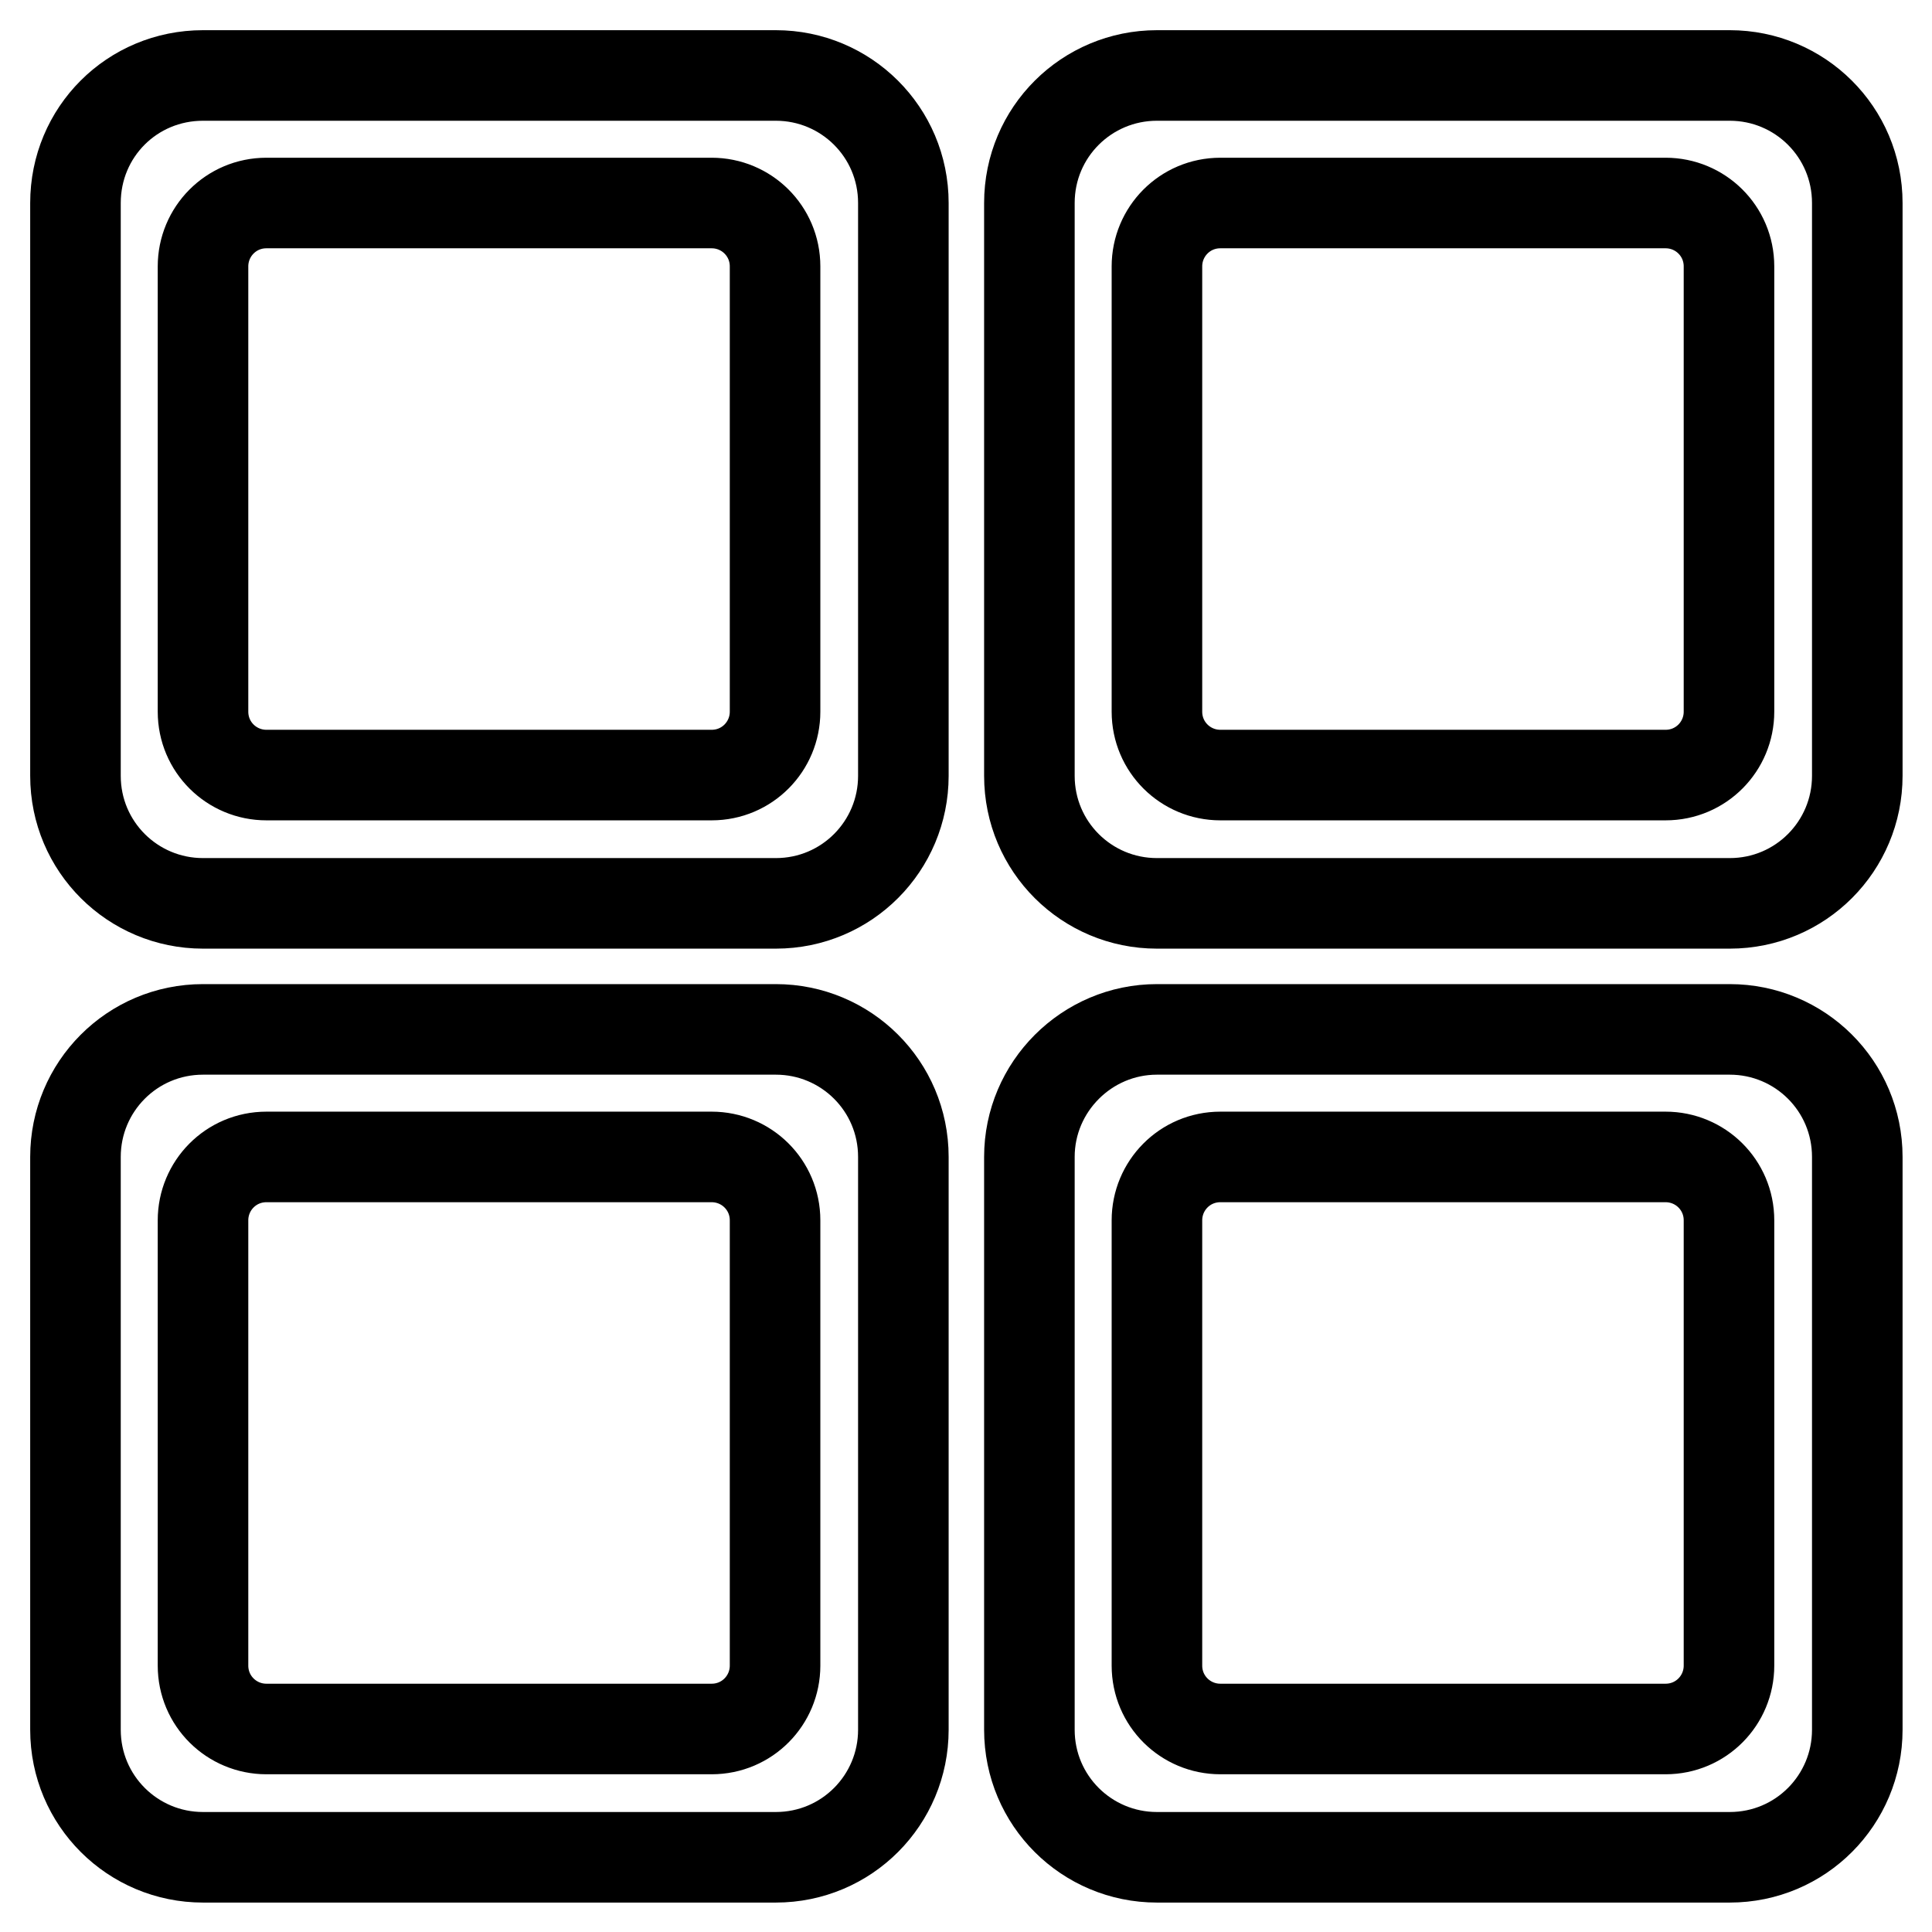 <?xml version="1.0" encoding="utf-8"?>
<!-- Svg Vector Icons : http://www.onlinewebfonts.com/icon -->
<!DOCTYPE svg PUBLIC "-//W3C//DTD SVG 1.1//EN" "http://www.w3.org/Graphics/SVG/1.1/DTD/svg11.dtd">
<svg version="1.1" xmlns="http://www.w3.org/2000/svg" xmlns:xlink="http://www.w3.org/1999/xlink" x="0px" y="0px" viewBox="0 0 256 256" enable-background="new 0 0 256 256" xml:space="preserve">
<g> <path stroke-width="12" fill-opacity="0" stroke="#000000"  d="M26.9,10h75.9c9.3,0,16.9,7.5,16.9,16.9v75.9c0,9.3-7.5,16.9-16.9,16.9H26.9c-9.3,0-16.9-7.5-16.9-16.9 V26.9C10,17.5,17.5,10,26.9,10z M35.3,26.9c-4.7,0-8.4,3.8-8.4,8.4v59c0,4.7,3.8,8.4,8.4,8.4h59c4.7,0,8.4-3.8,8.4-8.4v-59 c0-4.7-3.8-8.4-8.4-8.4H35.3z M153.3,10h75.9c9.3,0,16.9,7.5,16.9,16.9v75.9c0,9.3-7.5,16.9-16.9,16.9h-75.9 c-9.3,0-16.9-7.5-16.9-16.9V26.9C136.4,17.5,144,10,153.3,10z M161.7,26.9c-4.7,0-8.4,3.8-8.4,8.4v59c0,4.7,3.8,8.4,8.4,8.4h59 c4.7,0,8.4-3.8,8.4-8.4v-59c0-4.7-3.8-8.4-8.4-8.4H161.7z M153.3,136.4h75.9c9.3,0,16.9,7.5,16.9,16.9v75.9 c0,9.3-7.5,16.9-16.9,16.9h-75.9c-9.3,0-16.9-7.5-16.9-16.9v-75.9C136.4,144,144,136.4,153.3,136.4z M161.7,153.3 c-4.7,0-8.4,3.8-8.4,8.4v59c0,4.7,3.8,8.4,8.4,8.4h59c4.7,0,8.4-3.8,8.4-8.4v-59c0-4.7-3.8-8.4-8.4-8.4H161.7z M26.9,136.4h75.9 c9.3,0,16.9,7.5,16.9,16.9v75.9c0,9.3-7.5,16.9-16.9,16.9H26.9c-9.3,0-16.9-7.5-16.9-16.9v-75.9C10,144,17.5,136.4,26.9,136.4z  M35.3,153.3c-4.7,0-8.4,3.8-8.4,8.4v59c0,4.7,3.8,8.4,8.4,8.4h59c4.7,0,8.4-3.8,8.4-8.4v-59c0-4.7-3.8-8.4-8.4-8.4H35.3z"/></g>
</svg>